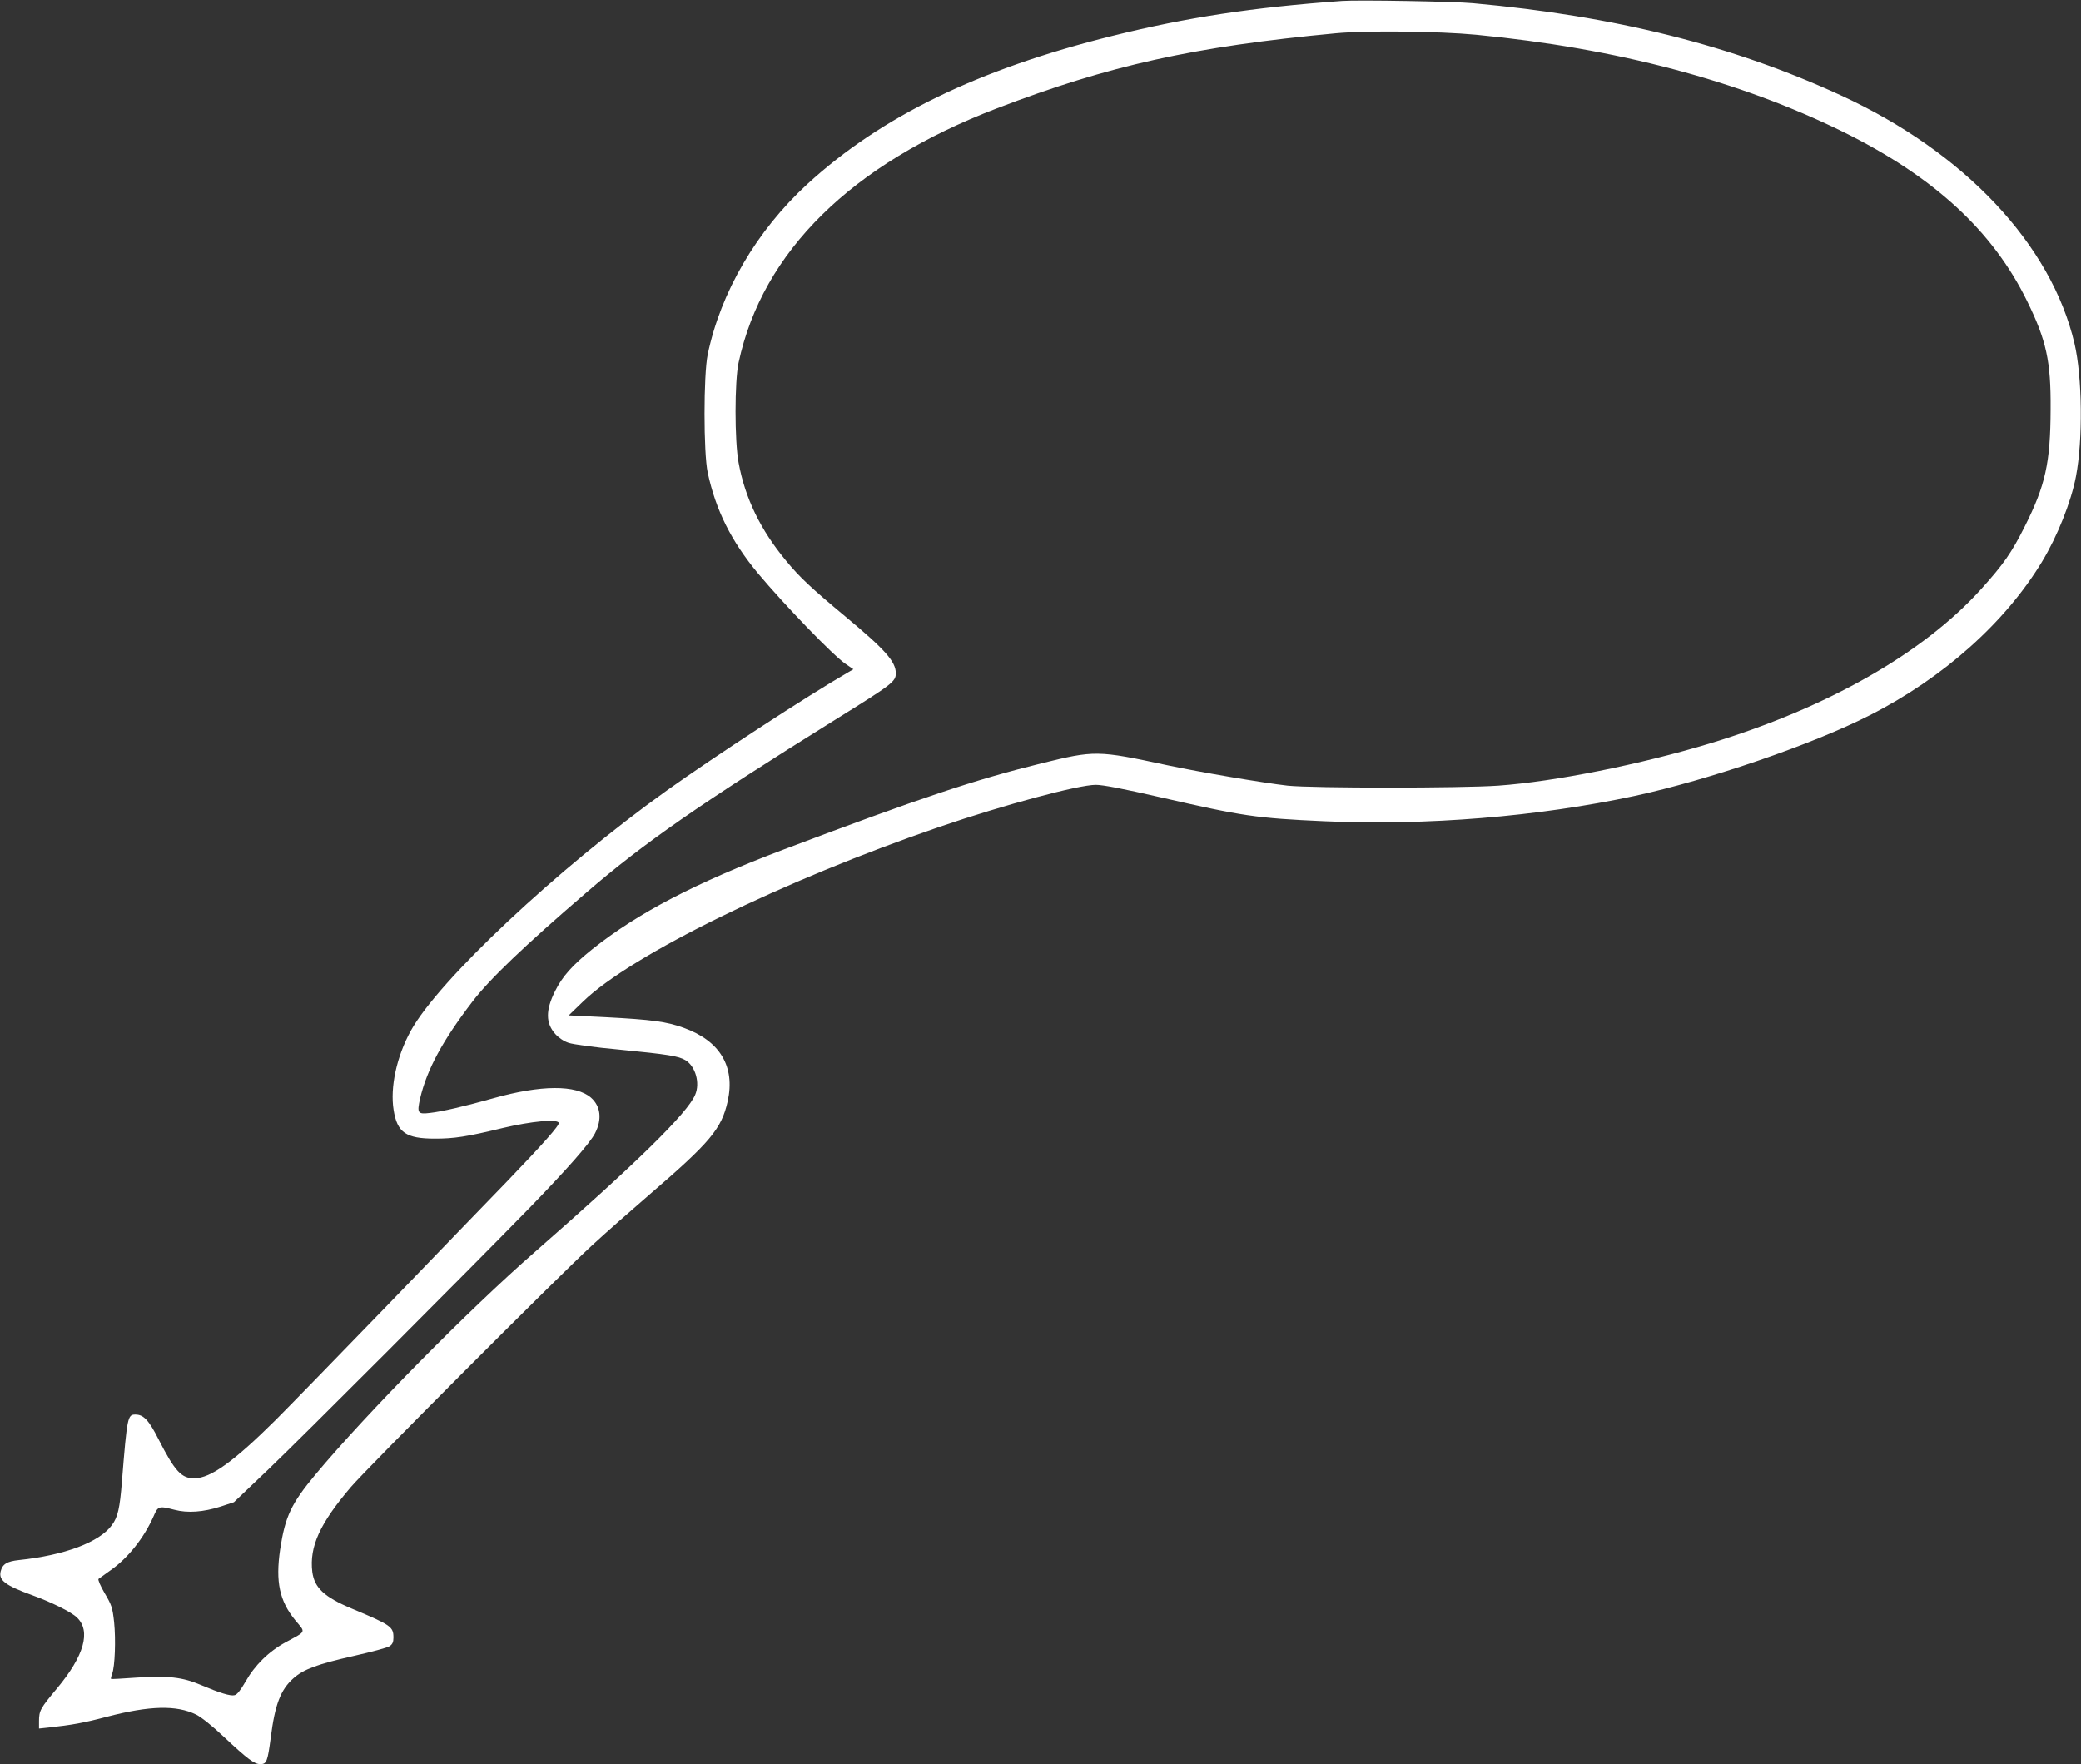 <?xml version="1.0" standalone="no"?>
<!DOCTYPE svg PUBLIC "-//W3C//DTD SVG 20010904//EN"
 "http://www.w3.org/TR/2001/REC-SVG-20010904/DTD/svg10.dtd">
<svg version="1.0" xmlns="http://www.w3.org/2000/svg"
 width="1280pt" height="1085pt" viewBox="0 0 1280 1085"
 preserveAspectRatio="xMidYMid meet">
<rect x="0" y="0" width="1280" height="1085" fill="#333333" stroke="none"/>
<g transform="translate(0,1085) scale(0.1,-0.1)"
fill="#ffffff" stroke="none">
<path d="M8255 10844 c-552 -40 -954 -101 -1413 -215 -823 -204 -1421 -494
-1876 -911 -312 -287 -533 -664 -613 -1048 -26 -124 -26 -607 0 -727 50 -232
145 -421 308 -618 166 -198 465 -508 541 -559 l47 -32 -32 -19 c-258 -149
-821 -517 -1117 -728 -671 -480 -1405 -1169 -1574 -1478 -87 -159 -127 -347
-105 -485 22 -140 76 -177 254 -177 119 0 193 11 420 66 174 41 333 56 342 31
5 -15 -97 -130 -323 -365 -110 -113 -442 -457 -739 -765 -297 -307 -603 -621
-680 -698 -257 -255 -399 -357 -498 -358 -80 -2 -121 42 -222 240 -59 117 -92
152 -142 152 -48 0 -51 -13 -83 -412 -13 -164 -25 -218 -61 -267 -76 -106
-293 -187 -573 -216 -74 -8 -101 -25 -112 -70 -13 -54 29 -86 191 -145 117
-42 243 -104 278 -138 88 -84 45 -236 -123 -437 -102 -122 -110 -136 -110
-201 l0 -45 57 6 c147 16 219 29 359 66 265 69 429 73 550 14 31 -15 100 -70
171 -137 145 -136 188 -168 224 -168 39 0 45 17 64 161 26 206 61 297 140 367
63 56 148 87 374 138 106 24 204 50 217 59 18 12 24 25 24 53 0 67 -14 77
-255 178 -170 71 -231 128 -244 226 -19 155 46 298 238 523 102 119 1274 1294
1481 1484 80 74 240 215 355 314 374 322 443 404 481 574 47 213 -47 371 -269
451 -106 39 -198 51 -484 66 l-225 11 89 86 c297 287 1231 744 2193 1074 396
135 853 258 960 258 45 0 168 -24 395 -76 511 -117 589 -129 1010 -148 626
-28 1315 28 1911 156 457 99 1092 316 1445 496 451 229 833 570 1059 944 95
157 179 368 209 525 43 225 39 611 -9 817 -143 610 -678 1178 -1438 1527 -665
306 -1387 487 -2262 566 -115 11 -711 21 -805 14z m825 -208 c864 -83 1616
-282 2255 -596 560 -276 923 -610 1135 -1045 117 -239 145 -367 143 -660 -1
-334 -32 -470 -160 -725 -80 -159 -129 -230 -268 -384 -356 -394 -943 -728
-1663 -947 -433 -131 -957 -236 -1307 -261 -232 -16 -1142 -16 -1295 0 -150
17 -535 82 -742 126 -428 92 -444 92 -773 11 -410 -101 -743 -212 -1580 -528
-548 -207 -900 -391 -1182 -615 -122 -98 -184 -167 -229 -258 -59 -118 -58
-197 2 -264 21 -23 53 -45 82 -54 26 -9 162 -28 307 -41 306 -30 369 -40 412
-66 61 -38 90 -140 59 -212 -47 -113 -362 -421 -986 -967 -408 -356 -1035
-992 -1349 -1368 -150 -180 -187 -258 -218 -462 -29 -199 -4 -316 93 -435 65
-78 71 -65 -58 -135 -105 -57 -191 -142 -248 -243 -30 -52 -52 -80 -67 -83
-25 -7 -92 14 -208 63 -112 48 -204 58 -396 45 -84 -6 -154 -10 -156 -8 -2 2
1 16 7 32 17 44 23 209 12 317 -10 90 -15 105 -58 178 -26 44 -43 84 -38 88 5
4 39 28 75 54 106 74 205 199 263 330 28 65 32 66 130 41 80 -21 177 -14 283
20 l82 27 213 203 c216 207 1204 1196 1604 1606 232 239 372 398 404 460 44
86 35 166 -25 219 -92 80 -307 79 -602 -4 -174 -49 -316 -82 -389 -90 -75 -9
-80 -1 -60 89 42 178 138 356 322 596 104 137 323 346 699 669 358 309 703
548 1535 1066 349 217 370 233 370 284 0 72 -66 146 -310 349 -209 174 -282
242 -364 342 -158 190 -253 386 -293 604 -25 134 -25 500 0 616 147 683 694
1221 1587 1563 692 265 1212 380 2085 462 189 18 634 13 865 -9z"/>
</g>
</svg>
